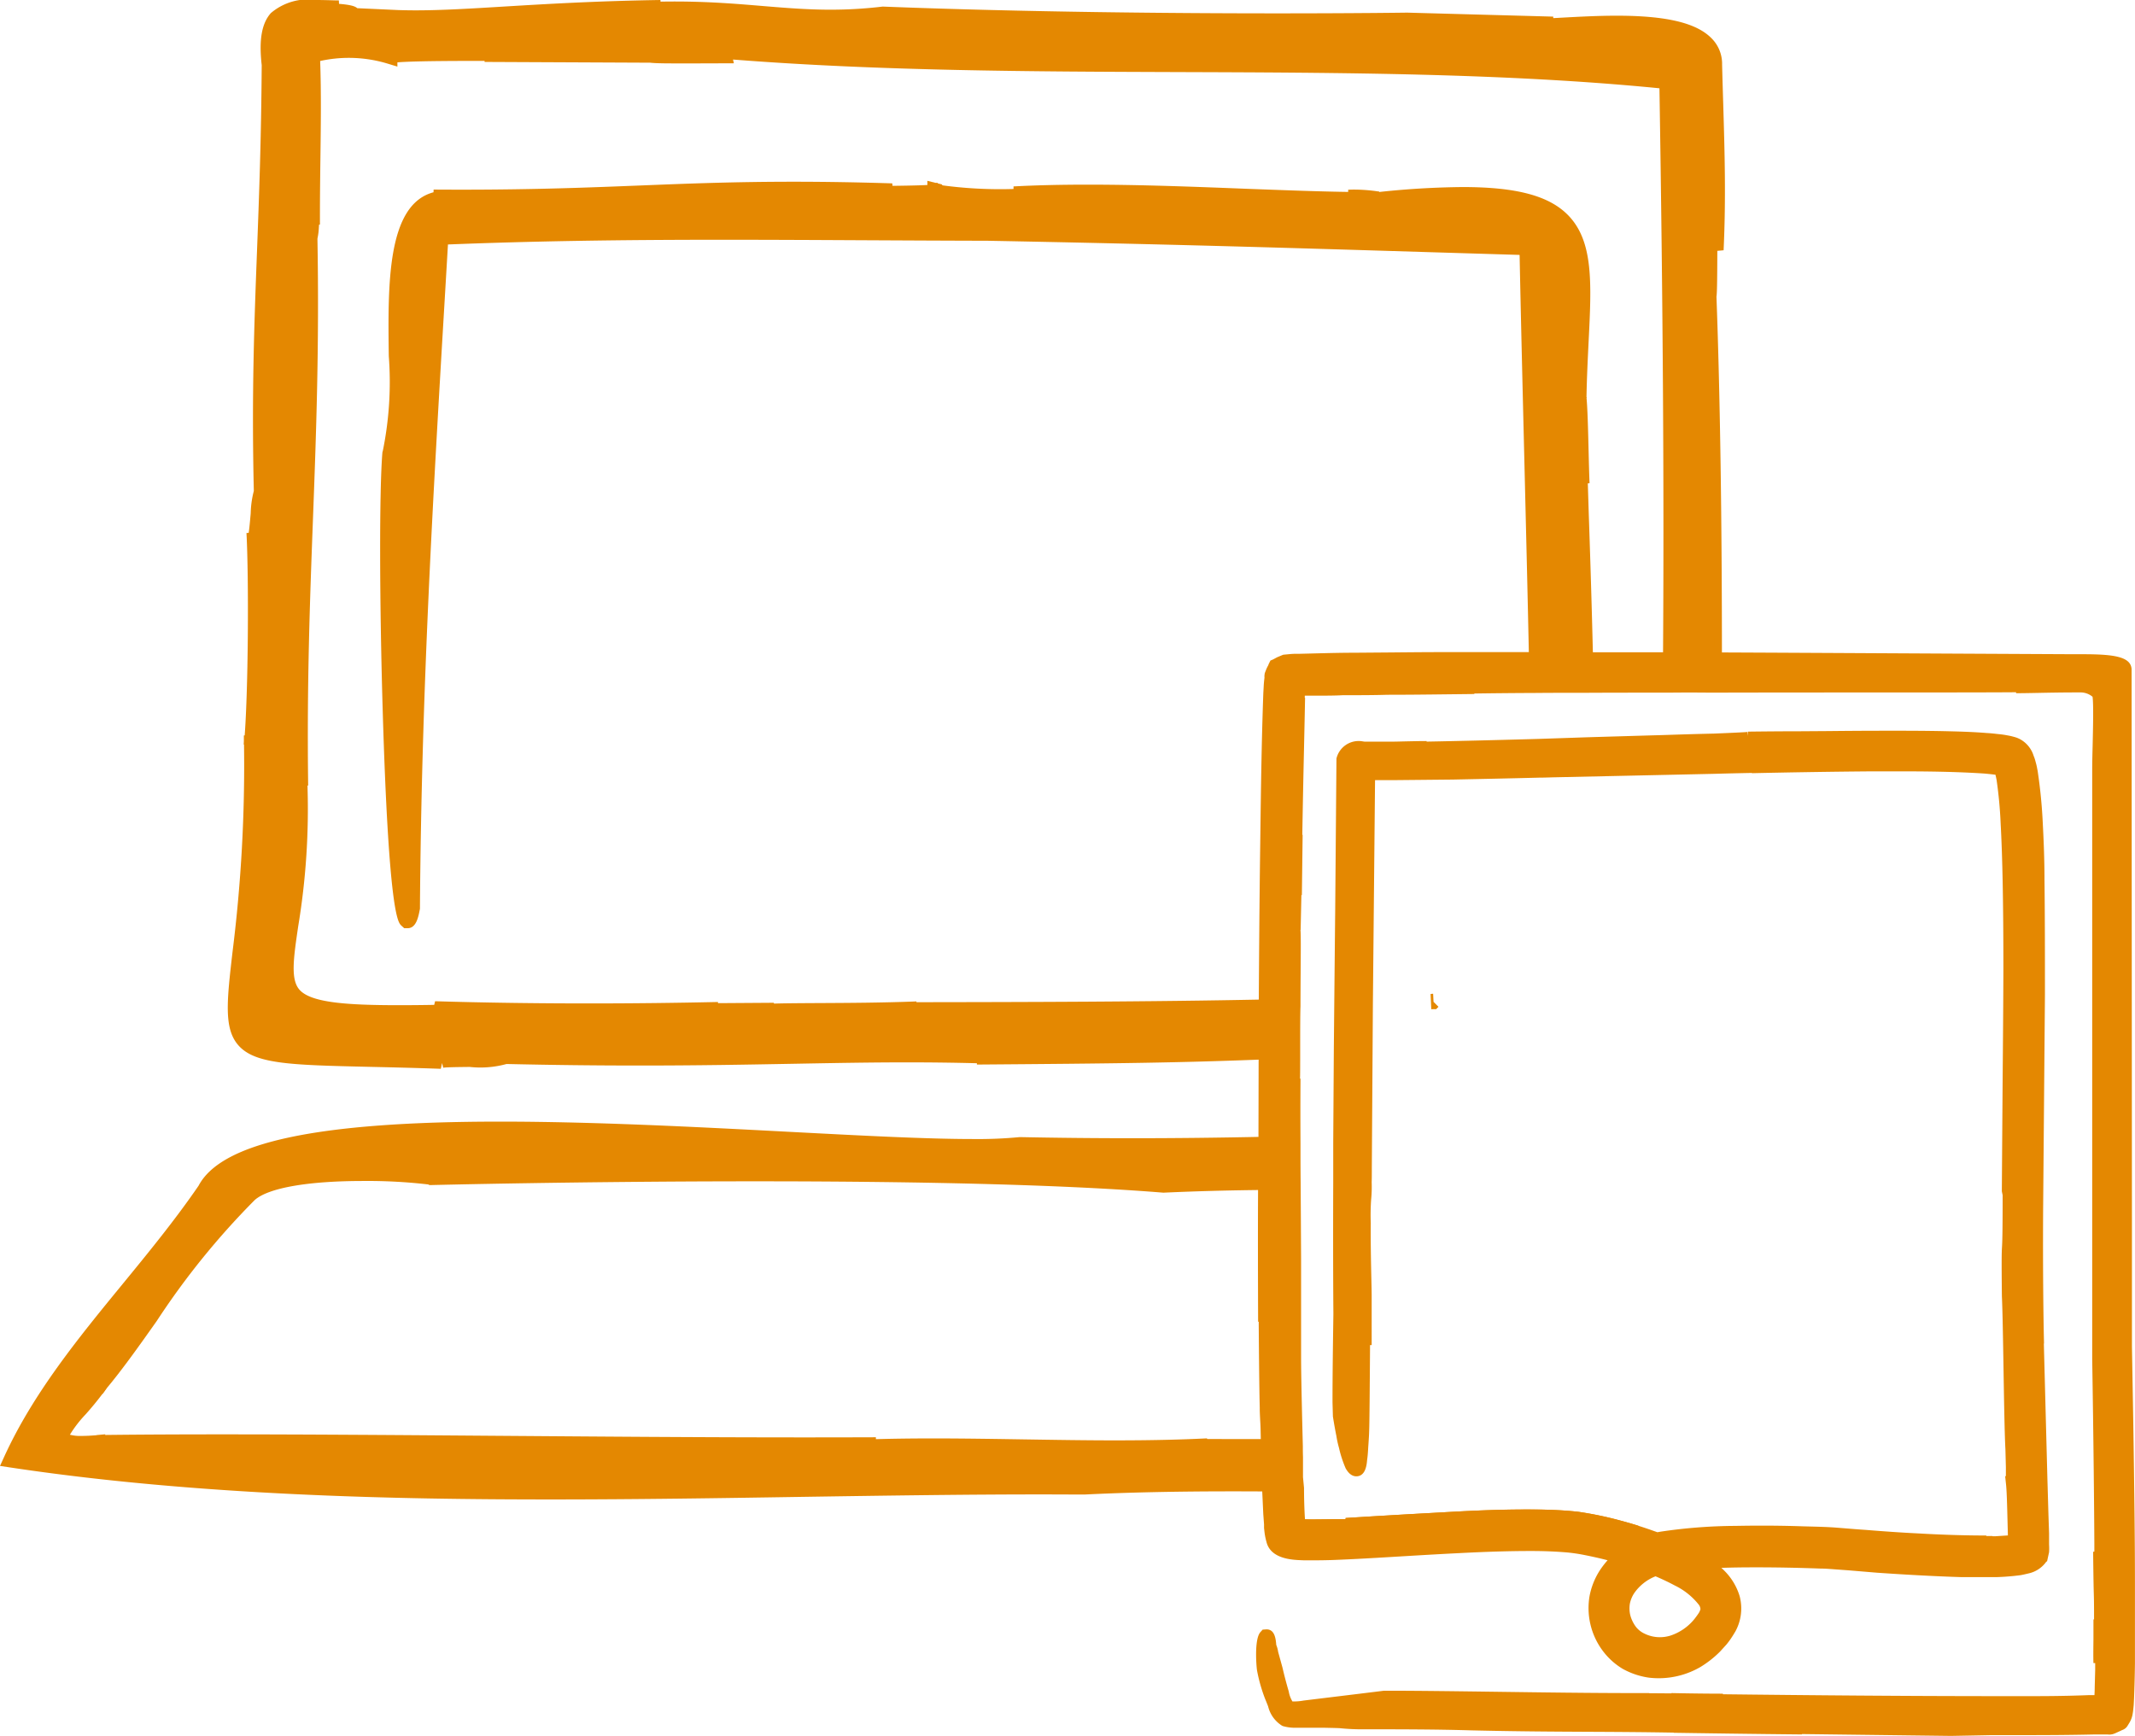 <svg xmlns="http://www.w3.org/2000/svg" width="130.411" height="106.038" viewBox="0 0 130.411 106.038"><defs><style>.a{fill:#e48801;}</style></defs><g transform="translate(0 0)"><g transform="translate(76.727 39.839)"><g transform="translate(0 0)"><path class="a" d="M144.242,43.707" transform="translate(-137.669 -1.37)"/><path class="a" d="M144.242,43.707" transform="translate(-137.669 -1.37)"/><path class="a" d="M139.531,26.243" transform="translate(-137.357 -0.214)"/><path class="a" d="M139.531,26.243" transform="translate(-137.357 -0.214)"/><path class="a" d="M186.916.556" transform="translate(-140.492 1.485)"/><path class="a" d="M186.916.556" transform="translate(-140.492 1.485)"/><path class="a" d="M170.543,64.462v.023c-2.98-.028-6.166-.075-7.82-.1v-.01c-1.981-.035-3.627-.043-5.284-.051-2.09-.011-4.252-.021-7.121-.088-2.162-.065-4.576-.065-6.516-.065a12.945,12.945,0,0,1-1.47-.066c-.088-.007-.325-.014-.949-.027h-1.77a2.693,2.693,0,0,1-.734-.091l-.055-.015-.049-.027a1.922,1.922,0,0,1-.839-1.173c-.049-.123-.1-.261-.168-.418a9.8,9.8,0,0,1-.515-1.808c-.059-.5-.136-1.919.209-2.307l.14-.156.236-.016c.492,0,.563.544.595.95a1.853,1.853,0,0,1,.116.428l.268.972c.1.437.224.915.38,1.447a1.7,1.7,0,0,0,.225.607h.05a3.334,3.334,0,0,0,.635-.056c2.343-.285,4.709-.573,4.905-.6h.065c2,0,4.321.032,6.738.064,2.855.039,5.845.08,8.489.08h.912v.01c.4,0,.986.008,1.355.009v-.019c.838.019,2.233.037,3.145.037v.035c5.329.062,11.235.115,16.882.115l2.169,0c1.542,0,2.614-.035,3.286-.061h.358c.008-.152.016-.353.016-.514l.028-1.031,0-.415-.106,0c-.012-.255-.009-.8,0-1.458l0-1.208h.037c0-1.087-.007-1.267-.016-1.584s-.022-.8-.04-2.548l.074-.009c0-.146,0-.315,0-.509-.01-2.053-.05-6.235-.131-11.255V5.5c0-.375.013-.895.027-1.451.022-.961.061-2.535-.007-2.954a1.144,1.144,0,0,0-.727-.265c-1.16,0-1.956.017-2.624.03-.487.009-.906.018-1.319.018V.819c-1.482.013-4.546.014-8.278.015-3.1,0-6.664,0-10.164.01-.452,0-.9-.007-1.339-.007s-.881,0-1.318.007c-1.807,0-3.562,0-5.176.009-1.056,0-2.054,0-2.977.009-1.407.006-2.749.018-3.838.035v.03l-1.686.019c-1.248.015-2.415.028-3.633.028C144.364,1,143.463,1,142.5,1c-.478.027-.981.028-1.513.028h-.809l-.006.13h.021c-.019,1-.04,1.952-.062,2.946-.035,1.572-.072,3.254-.107,5.427h.02l-.047,3.679h-.029c-.008.359-.046,2.125-.046,2.125h-.01c.025.332.021,1.036.01,2.66-.006.786-.009,1.559-.009,2.017-.019.422-.019,1.632-.019,2.7,0,.973,0,1.46-.01,1.709h.029V24.6c-.008,1.251-.007,2.437,0,3.8,0,.72,0,1.484.009,2.332.009,1.358.019,2.916.028,4.822v5.558l0,.343c0,.537.012,1.713.107,5.426,0,.221,0,.43.009.657v1.232l.063.652c0,.5.012,1.115.049,1.778l.011.146c.15,0,.3.006.439.006.23,0,1.26-.013,1.26-.013h.78l0-.074,1.632-.1c.919-.054,2-.119,3.214-.185l.638-.035c1.644-.093,3.507-.2,5.573-.2.326,0,.659,0,1,.008.627.017,1.358.044,2.163.134a21.7,21.7,0,0,1,2.252.452c.473.122.946.254,1.41.4.388.12.776.257,1.164.394l.189-.034a32.009,32.009,0,0,1,4.579-.353c.541-.01,1.079-.016,1.61-.016q1.31,0,2.556.044l.4.01c.532.014,1.054.028,1.553.065l.689.055c.383.031.757.062,1.125.085,1.151.093,2.22.168,3.2.215,1.833.107,3.289.13,4.189.13v.044c.154,0,.342,0,.56,0l.759-.049-.04-1.545c-.016-.57-.035-1.217-.072-1.559l-.055-.517H183l0-.56-.028-1.081c-.049-.844-.083-2.911-.116-4.908-.028-1.764-.059-3.587-.1-4.448-.025-2.42-.012-2.649.007-3,.017-.3.039-.713.039-3.168l-.049-.236.049-6.818c.019-2.081.039-4.443.046-6.786,0-3.937-.055-6.833-.167-8.854a26.254,26.254,0,0,0-.248-2.667c-.02-.106-.043-.214-.069-.323-.164-.021-.4-.048-.679-.073-1.778-.118-3.61-.134-5.166-.134l-1.709,0c-2.35.019-4.765.056-7.322.112V5.748c-.767.016-1.538.033-2.3.055l-9.873.215c-.321.01-.577.019-.843.019-1.745.045-3.51.081-5.26.117l-3.392.033h-1.353L144.335,19.9l-.065,9.991c0,.351,0,.628-.009.856a8.11,8.11,0,0,1-.033,1.072,13.575,13.575,0,0,0-.023,1.431c-.012,1.2.019,2.571.039,3.474.009.415.017.733.017.9V40.7h-.1c0,.063,0,.126,0,.188-.016,2.261-.033,4.6-.052,5.025-.007.3-.027.58-.044.824l-.012.166c-.02.381-.04.617-.07.814-.023.278-.086,1-.66,1-.36,0-.563-.338-.649-.483a7.045,7.045,0,0,1-.411-1.261,5.8,5.8,0,0,1-.155-.708c-.131-.647-.215-1.208-.215-1.208l-.024-.863c0-1.786.027-3.562.053-5.338l0-.171c-.019-2.568-.019-5.269-.009-7.96v-2.4l.037-5.746s.065-6.772.084-8.49l.076-9.226.018-.064a1.393,1.393,0,0,1,1.341-1,1.353,1.353,0,0,1,.173.011l.194.029,1.5,0c.35,0,.7-.011,1.032-.019.443-.009.863-.019,1.247-.019l0,.034c2.093-.037,4.531-.1,6.81-.164,0,0,2.426-.08,2.964-.1l4.077-.12c.289-.007.625-.016.985-.029.854-.029,1.846-.057,2.706-.076.607-.025,1.887-.079,2.048-.1l.035.235,0-.255c1.45-.018,2.35-.021,3.1-.022l1.771-.012c.893-.009,2.03-.021,4.044-.021.8,0,1.873,0,3.176.028.808.02,1.627.04,2.521.113.2.009.434.035.673.063.148.012.266.029.391.047l.264.048c.111.021.228.051.344.083a1.6,1.6,0,0,1,.407.172,1.74,1.74,0,0,1,.766.984,1.976,1.976,0,0,1,.094.27l.059.219c.029.107.049.208.066.307l.024.12a31.12,31.12,0,0,1,.318,3.269c.047.912.1,2.125.1,3.373.028,2.285.028,4.659.028,7.032l-.112,13.273c-.018,3.558.017,6.483.056,8.034h-.011l.217,8.255.065,2.229.037,1.109v.688a3.707,3.707,0,0,1,0,.467l-.119.546-.068.051a.349.349,0,0,1-.021.035,1.8,1.8,0,0,1-1.047.664c-.206.049-.342.081-.483.106,0,0-.294.037-.361.043-.367.038-.753.067-1.137.077h-2.1c-1.46-.044-3.3-.139-5.2-.272l-1.686-.141-1.079-.079c-.218-.016-.435-.031-.658-.031-1.311-.049-2.631-.075-3.941-.075-.8,0-1.484.01-2.116.032.061.055.12.113.177.17a3.7,3.7,0,0,1,.94,1.563,2.928,2.928,0,0,1-.253,2.135l-.076.127c-.048.078-.092.153-.161.256a4.319,4.319,0,0,1-.258.358l-.063.078-.388.427a6.32,6.32,0,0,1-1.213.951,5.069,5.069,0,0,1-2.534.677,5.193,5.193,0,0,1-.589-.034,4.642,4.642,0,0,1-1.616-.543A4.247,4.247,0,0,1,158.32,59.3a4.362,4.362,0,0,1-.755-3.239,4.42,4.42,0,0,1,.616-1.573,5.39,5.39,0,0,1,.491-.643l-.257-.065c-.373-.092-.75-.173-1.117-.247a10.719,10.719,0,0,0-1.066-.162c-.711-.061-1.443-.091-2.232-.091-1.29,0-2.689.041-4.4.13-1.236.061-2.425.132-3.561.2-1.5.09-2.9.174-4.2.222-.577.019-1.133.019-1.68.019l-.183-.008c-.559-.021-1.869-.073-2.136-1.1a3.97,3.97,0,0,1-.126-.624l-.027-.246,0-.22-.046-.62-.085-1.834c-.028-.962-.047-1.711-.056-2.291l-.016-.7c-.006-.287-.01-.514-.021-.7-.038-.695-.038-.79-.038-.877l0-.11c-.007-.268-.032-1.094-.063-5.031v-.217h-.037c-.009-2.542-.019-5.775,0-8.522l.019-1.825.02-9.024c.019-2.714.037-5.6.074-8.615l.022-1.668c.036-2.826.075-5.747.183-8.746l.02-.355c.008-.194.026-.394.051-.586a.894.894,0,0,1,.01-.228l.007-.048.064-.166a2.189,2.189,0,0,1,.152-.323l.018-.059.113-.225.158-.066.253-.136.368-.153.367-.035c.126-.011.239-.021.352-.021h.243l1.325-.034c.685-.016,1.376-.032,2.065-.032l2.149-.017c1.1-.01,2.191-.021,3.286-.021h5.7c1,0,1.992,0,2.984.009h5.215c.9.009,1.786.009,2.661.009,5.032.022,9.8.049,14.052.071l7.858.04.579,0c1.893,0,2.929.145,2.985.9L190.7,33.65v7.125l.084,4.807c.053,3.48.1,6.769.1,9.844v4.7c-.009.749-.028,1.471-.056,2.176l-.02.386-.019.192c-.012.12-.025.242-.046.346a1.476,1.476,0,0,1-.2.549l-.1.164a.6.6,0,0,1-.337.278c-.164.079-.3.137-.434.2a.9.9,0,0,1-.359.078l-.1-.007-.849,0c-1.525.034-2.9.04-4.081.04l-2.139,0-2.492.047ZM161.6,54.825a2.865,2.865,0,0,0-1.3,1.026,1.817,1.817,0,0,0-.27.661,1.766,1.766,0,0,0,.032.706,2.082,2.082,0,0,0,.332.685,1.443,1.443,0,0,0,.533.425,2.123,2.123,0,0,0,.936.218,2.2,2.2,0,0,0,.628-.092,3.147,3.147,0,0,0,1.48-1.014c.091-.116.187-.246.273-.376a.88.88,0,0,0,.1-.233.49.49,0,0,0-.094-.261,4.2,4.2,0,0,0-1.483-1.188C162.345,55.155,161.935,54.969,161.6,54.825Z" transform="translate(-137.203 1.63)"/><path class="a" d="M190.341,44.992l-.047-2.783-.028-1.4V33.683l-.019-21.777-.009-8.769V-.532c-.037-.514-2.064-.476-3.231-.467-5.78-.028-13.41-.075-21.777-.112-.878,0-1.765,0-2.661-.009h-5.22c-.99-.009-1.98-.009-2.979-.009h-5.7c-1.812,0-3.623.028-5.435.037-.906,0-1.812.028-2.708.047l-.682.019h-.243c-.1,0-.205.009-.308.019l-.3.028-.252.1-.233.131-.065.028-.028.056-.047.112a1.926,1.926,0,0,0-.112.243l-.047.121a.453.453,0,0,0,0,.159c-.028.2-.047.4-.056.607l-.019.346c-.131,3.586-.159,7.06-.205,10.4-.037,3.063-.056,6-.075,8.759,0,.934-.009,1.84-.009,2.727,0,2.017-.009,3.913-.009,5.659v.495c-.009.57-.009,1.186-.019,1.821-.019,2.745-.009,5.977,0,8.517,0-1.756.037-1.139.037.215.037,4.809.065,4.968.065,5.145,0,.084,0,.177.037.85.019.317.019.766.037,1.419.009.579.028,1.326.056,2.279.009.215.019.439.028.682l.056,1.139.047.654v.168l.028.252a3.6,3.6,0,0,0,.112.551c.205.784,1.522.728,1.868.756.542,0,1.093,0,1.662-.019,2.279-.084,4.893-.28,7.751-.42,1.429-.075,2.914-.131,4.426-.131.766,0,1.522.028,2.279.093a10.991,10.991,0,0,1,1.111.168c.374.075.756.159,1.139.252s.71.187,1.065.289l-.075.056a4.884,4.884,0,0,0-.943,1.065,3.96,3.96,0,0,0-.551,1.4,3.87,3.87,0,0,0,.672,2.886,3.775,3.775,0,0,0,1.139,1.037,4.163,4.163,0,0,0,1.438.486,4.608,4.608,0,0,0,2.83-.579,5.847,5.847,0,0,0,1.111-.868l.233-.252.149-.168a4.046,4.046,0,0,0,.28-.383c.093-.14.14-.224.215-.346a2.461,2.461,0,0,0,.215-1.784,3.209,3.209,0,0,0-.822-1.363,6.652,6.652,0,0,0-1.139-.906c1.158-.075,2.307-.093,3.409-.093,1.382,0,2.708.028,3.941.075.308,0,.607.028.906.047s.588.047.868.065c.588.047,1.139.093,1.681.14,2.148.149,3.913.233,5.164.271h2.092c.374-.009.747-.037,1.111-.075.112-.009.215-.028.317-.037.159-.028.308-.065.467-.1a1.324,1.324,0,0,0,.756-.467c.019-.028.019-.065.056-.093l.019-.093.056-.215a3.436,3.436,0,0,0,0-.439v-.672l-.037-1.111L185.12,48.9l-.224-8.545.019.289c-.037-1.485-.075-4.4-.056-8.05l.112-13.27c0-2.372,0-4.744-.028-7.032,0-1.139-.047-2.279-.1-3.352a30.54,30.54,0,0,0-.308-3.194c-.028-.131-.047-.261-.084-.4l-.056-.205a2.306,2.306,0,0,0-.093-.271,1.276,1.276,0,0,0-.56-.719,1.121,1.121,0,0,0-.289-.121c-.1-.028-.205-.056-.308-.075l-.2-.037c-.131-.019-.252-.037-.383-.047-.243-.028-.476-.056-.7-.065-.915-.075-1.746-.093-2.493-.112-1.3-.028-2.372-.028-3.166-.028-2.5,0-3.651.019-4.66.028-1.083.009-2.008,0-4.249.028a16.455,16.455,0,0,1-2.082.121c-.859.019-1.849.047-2.7.075-.495.019-.943.028-1.289.037-.934.028-2.251.065-3.773.112-.924.037-1.933.065-2.97.1-2.353.065-4.875.131-7.013.168l.187-.037c-.672,0-1.457.028-2.279.037h-1.569L143.62,4.3a.93.93,0,0,0-1.009.663l-.075,9.161c-.019,1.718-.037,3.7-.056,5.836-.009.859-.019,1.746-.028,2.652-.009,1.849-.028,3.782-.037,5.743v2.4c-.009,2.689-.009,5.388.009,7.966-.028,1.83-.056,3.661-.056,5.491l.019.8s.084.551.215,1.2a5.531,5.531,0,0,0,.149.682,6.79,6.79,0,0,0,.355,1.121c.224.374.383.4.448-.346.028-.187.047-.411.065-.7v-.075c.019-.271.047-.607.056-.981.037-.812.065-9.039.093-9.039v3.642c0-2.661.028-.812.056.205V37.652c0-.523-.075-2.624-.056-4.37,0-2.437.047-.663.056-2.521.009-.224.009-.495.009-.84l.009-1.606.037-5.762.019-2.624.019-2.353.112-11.785V5.752h1.812l3.166-.028c1.821-.037,3.661-.075,5.491-.121.28,0,.551-.009.831-.019.71-.019,1.429-.028,2.139-.047l5.024-.112,2.708-.056c.953-.028,1.914-.047,2.876-.065.374,0-.075,0-.57.037,2.559-.056,4.977-.093,7.331-.112s4.66-.019,6.92.131q.462.042.756.084c.093.019.177.028.252.047h.019a.017.017,0,0,1,0,.028v.037c.056.2.1.392.14.6a26.288,26.288,0,0,1,.252,2.708c.131,2.344.168,5.594.168,8.881s-.047,6.612-.065,9.142l-.037,4.38.056.318c0,5.052-.093,1.475-.047,6.145.084,1.83.121,7.751.215,9.366l.028,1.093c0,.523.019,1.027,0,1.027.037.346.056.934.075,1.6l.037,1.41.009.486V52.22l.019.514c0,.037,0,.056-.037.065h-.075c-.121,0-.243.028-.374.037-.252.019-.523.028-.766.047-1.139,0-1.485-.028-.56-.047-1.027,0-2.465-.028-4.212-.131-.981-.047-2.054-.121-3.2-.215-.588-.037-1.2-.093-1.821-.14s-1.27-.056-1.933-.075q-1.989-.07-4.146-.028a31.448,31.448,0,0,0-4.5.346l-.308.056c-.42-.149-.84-.3-1.261-.43-.458-.14-.924-.271-1.391-.392a21.542,21.542,0,0,0-2.185-.439c-.756-.084-1.438-.112-2.12-.131-2.727-.047-5.136.112-7.172.224s-3.689.215-4.847.28c1.111,0,3.689-.187,4.912-.215-2.3.159-3.418.2-4.454.289h-1.261c-.57,0-1.261.028-1.933,0h-.2l-.047-.579c-.037-.672-.047-1.3-.047-1.756l-.028-.271-.037-.43V47.588c-.009-.233-.009-.448-.009-.663-.121-4.772-.1-5.36-.112-5.78V35.588c-.009-1.905-.019-3.465-.028-4.819-.009-.85-.009-1.616-.009-2.335-.009-1.366-.009-2.555,0-3.808,0,.511-.028,1.157-.036-.039.019-.112.019-.924.019-1.84,0-1.074,0-2.288.019-2.671v-.028c0-1.279.037-5,.009-4.688.028-1.177.084-4.3.075-2.12l.047-3.679-.047,1.765c.065-4.622.14-7.153.2-10.141L139.7,2.372c.009-.5.028-.99.047-1.447V.57c0-.028.037-.028.056-.028h2.419L140.8.579,140.109.6h.906c.523,0,1.018,0,1.513-.028.962,0,1.858,0,2.727-.028,1.746,0,3.39-.028,5.314-.047h-1.457c1.009-.028,2.895-.056,5.295-.065C155.331.42,156.33.42,157.385.42,159,.411,160.757.411,162.559.411q1.317-.014,2.661,0c8-.019,16.333,0,18.724-.028L181.889.336h3.857c-.4,0-1.569.093-2.082.1.981,0,1.989-.047,3.875-.047a1.6,1.6,0,0,1,1.2.467c.205.215.047,3.343.047,4.669V41.583c.084,5.229.121,9.348.131,11.262,0,3.082-.065.551-.075.514.037,3.745.056,1.616.056,4.8,0,.868-.037-.177-.037-.663,0,1.158-.019,2.251,0,2.643a11.49,11.49,0,0,1,.121-1.6l-.019,2.045-.028,1.018c0,.308-.028.756-.037.812-.009-.028-.019-.047-.028-.075v.177c.009.019-.009.037-.028.047h-.009a.822.822,0,0,0-.159.019h-.56c-.962.037-2.316.075-4.333.056-6.789.009-14.176-.065-21-.149.1-.019,1.541,0,2.979,0-.915,0-2.316-.019-3.156-.037,1.429.037-1.812.009-1.812,0-4.977.009-11.318-.14-15.67-.149-.2.028-2.568.317-4.884.6a4.144,4.144,0,0,1-1.018.056,1.99,1.99,0,0,1-.43-.934c-.159-.542-.28-1.027-.383-1.457l-.28-1.027a1.387,1.387,0,0,0-.112-.383c-.1-1.382-.43-.112-.261,1.335a9.341,9.341,0,0,0,.486,1.709c.336.8.383,1.13.8,1.363a2.077,2.077,0,0,0,.635.075h1.756c2.213.047-.243.037,2.409.093,1.9,0,4.361,0,6.528.065,5.3.121,8.1.056,12.924.149h-.523c1.653.028,4.837.075,7.816.1-.691-.009-1.037-.037.56-.019l8.554.1,2.493-.047c1.541,0,3.651.019,6.219-.037h.906a.42.42,0,0,0,.215-.037c.131-.056.261-.112.383-.168.047-.037.131-.037.168-.112l.093-.159a1.09,1.09,0,0,0,.149-.411c.028-.14.037-.318.056-.467l.019-.383q.042-1.051.056-2.157v-4.7C190.453,52.2,190.4,48.671,190.341,44.992Zm-28.884,9.432c.056-.028.112-.047.168-.075.467.2.924.4,1.373.644a4.663,4.663,0,0,1,1.653,1.326.89.89,0,0,1,.168.682,1.336,1.336,0,0,1-.159.355c-.093.14-.2.28-.3.411a3.609,3.609,0,0,1-1.709,1.167,2.613,2.613,0,0,1-1.9-.149,1.92,1.92,0,0,1-.71-.57,2.563,2.563,0,0,1-.411-.85,2.121,2.121,0,0,1,.308-1.746A3.339,3.339,0,0,1,161.457,54.424Zm-21.984-29.8c0-.06,0-.118,0-.17Z" transform="translate(-137.236 1.597)"/><path class="a" d="M184.968,57.126v-.934h.376l-.016.934Z" transform="translate(-140.363 -2.196)"/><path class="a" d="M184.967,56.692h.36C185.187,56.687,185.073,56.692,184.967,56.692Z" transform="translate(-140.363 -2.229)"/></g></g><g transform="translate(0 0)"><path class="a" d="M143.21-30.951l.015-.932c.106,0,.213-.006.32-.006a10.272,10.272,0,0,1,1.575.122l-.1.927Z" transform="translate(-60.873 43.471)"/><path class="a" d="M143.241-31.384l1.809.112A9.77,9.77,0,0,0,143.241-31.384Z" transform="translate(-60.875 43.438)"/><path class="a" d="M60.94,46.277l.245-.348.778.515a4.223,4.223,0,0,1-.273.39Z" transform="translate(-55.43 38.322)"/><path class="a" d="M61.594,46.216l-.244.348A3.88,3.88,0,0,0,61.594,46.216Z" transform="translate(-55.457 38.303)"/><path class="a" d="M148.657,21.664l-.042-.932.108-.012h.047l.025.493.3.3-.138.145-.209,0Z" transform="translate(-61.231 39.99)"/><path class="a" d="M148.772,21.22c-.009,0-.009.009-.019.009h-.093Z" transform="translate(-61.234 39.957)"/><path class="a" d="M71.577,4.378l-.586,0V3.82h.934l.009.612-.047.1Z" transform="translate(-56.095 41.108)"/><path class="a" d="M71.49,3.82c0,.168.009.336.009.5a.118.118,0,0,0-.009.056Z" transform="translate(-56.128 41.108)"/><path class="a" d="M115.756-31.521l-.056-.342v-.6l.894.224.111.357.037.321-.306.167-.213.109Z" transform="translate(-59.053 43.509)"/><path class="a" d="M116.256-31.764q-.056-.028-.056-.056Q116.312-31.792,116.256-31.764Z" transform="translate(-59.086 43.467)"/><path class="a" d="M158-12.989a45.051,45.051,0,0,1-.189-5.293l.931-.038c.067.667.1,1.975.13,3.239.018.732.035,1.452.06,2.026Z" transform="translate(-61.838 42.573)"/><path class="a" d="M158.309-18.27c.1,1.027.121,3.67.187,5.239A44.993,44.993,0,0,1,158.309-18.27Z" transform="translate(-61.871 42.57)"/><path class="a" d="M81.178,13.019c-.187-.2-.754-.816-1.117-13.142-.2-6.8-.208-13.413-.02-15.713l.006-.06.02-.056a21.066,21.066,0,0,0,.366-5.807c-.057-4.354-.12-9.245,2.732-10l.007-.165q.874.006,1.691.006c4.5,0,7.772-.13,10.936-.256,2.961-.118,5.757-.229,9.353-.229,1.915,0,3.889.032,6.036.1l.013.151c1.161-.014,2.292-.038,2.506-.089l.217-.1.161.136a26.541,26.541,0,0,0,4.508.245v-.157c1.37-.073,2.86-.108,4.554-.108,3.216,0,6.507.128,9.69.253,2.7.1,5.249.2,7.363.2l.685,0a51.4,51.4,0,0,1,5.144-.306c3.324,0,5.321.543,6.476,1.757,1.522,1.6,1.394,4.155,1.216,7.691-.051,1.051-.11,2.2-.13,3.435l-.079,0,.218,7.068c.059,1.723.17,4.99.263,8.925v.59h-3.913V-3.2c-.082-3.935-.179-7.876-.274-11.785-.106-4.368-.214-8.7-.3-12.948l-5.8-.176c-8.847-.27-15.834-.483-26.686-.688-2.685-.006-5.224-.02-7.663-.032-2.959-.015-5.77-.029-8.53-.029-6.551,0-11.6.085-16.78.287l-.17,2.884c-.744,12.538-1.447,24.38-1.541,37.7-.1.526-.231,1.185-.755,1.186h-.205Z" transform="translate(-56.685 43.505)"/><path class="a" d="M153.558-3.157v.112h-2.979v-.121c-.177-8.507-.42-17-.579-25.185-11.888-.355-19.611-.626-32.937-.878-12.682-.028-21.964-.215-33.422.243-.8,13.643-1.634,26.521-1.737,41.033-1.121,5.547-1.8-22.487-1.363-27.809,1.307-3.745-1.4-15.5,3.409-15.595-.243-.028-.495-.047-.747-.065,12.093.084,15.651-.756,28.006-.383-.56.112-5.286.037-4.016.215.747-.075,6.35-.019,6.7-.177.756.43,9.7.336,4.763.149,7.321-.392,16.566.411,22.272.346,14.773-1.494,12.392,2.475,12.233,12.1-.028-.261-.056-.42-.093-.43l.2,6.434C153.287-12.206,153.436-8.237,153.558-3.157Z" transform="translate(-56.718 43.472)"/><path class="a" d="M82.951,21c-1.668-.06-3.122-.092-4.39-.121-4.784-.11-6.968-.162-7.98-1.321-.887-1.019-.7-2.686-.35-5.711a91.558,91.558,0,0,0,.7-12.7c.275-2.988.294-10.3.15-12.877l.134-.012c.04-.228.091-.8.125-1.2A5.849,5.849,0,0,1,71.53-14.3c-.136-5.919.023-10.145.193-14.61.127-3.363.259-6.84.289-11.4-.176-1.555,0-2.553.558-3.182a3.5,3.5,0,0,1,2.767-.8c.376,0,.786.012,1.228.025l.159,0,.011.21c.692.055.986.144,1.114.265l2.487.114c.35.011.711.018,1.078.018,1.593,0,3.359-.107,5.4-.232,2.491-.15,5.591-.338,9.551-.4l.009.1q.441-.008.86-.008c2.078,0,3.752.139,5.371.274,1.4.116,2.728.226,4.157.226a26.532,26.532,0,0,0,3.18-.19c8.791.342,17.94.414,24.08.414,4.818,0,7.962-.044,7.962-.044l8.919.243,0,.091c.2-.009.42-.021.646-.034.929-.05,2.084-.113,3.23-.113,3.014,0,4.85.433,5.777,1.365a2.2,2.2,0,0,1,.66,1.625c.02.783.043,1.564.067,2.34.089,2.974.174,5.784.025,9l-.383.035c-.007,2.012-.02,2.58-.053,2.8.222,6.043.334,13.51.334,22.2v.57h-3.6v-.579c.072-10.064,0-21.49-.217-34.922-9.351-.922-19.486-.956-29.289-.99-9.018-.031-18.338-.063-27.3-.766l.053.228s-2.215.009-2.8.009c-1.249,0-1.935,0-2.313-.044l-10.114-.047v-.062H85c-2.992,0-4.212.046-4.7.089v.258l-.6-.182a8.138,8.138,0,0,0-2.367-.351,8.1,8.1,0,0,0-1.751.191c.068,1.9.043,3.851.016,5.915-.015,1.159-.03,2.359-.03,3.612v.467h-.052l-.011.14a4.179,4.179,0,0,1-.089.719c.117,6.689-.082,12.017-.275,17.173-.184,4.905-.374,9.978-.292,16.234l-.041.007a43.858,43.858,0,0,1-.568,8.6c-.285,1.944-.473,3.229.072,3.86.685.794,2.844.953,6.107.953.65,0,1.358-.007,2.129-.02l.056-.222c2.971.089,6.14.134,9.421.134,2.632,0,5.275-.03,7.859-.087l0,.07,3.411-.023.009.05c.68-.021,1.644-.026,2.762-.032,1.751-.009,3.931-.019,5.934-.1l.008.047h.133c6.294-.009,14.128-.021,21.216-.168l.344-.007c.234,0,.468-.008.7-.021l.492-.028v3.665l-1.518.05c-5.317.209-9.072.253-17.678.318l0-.08c-1.372-.036-2.771-.054-4.246-.054-2.283,0-4.536.042-6.922.086-2.863.052-5.824.108-9.423.108-2.676,0-5.343-.031-8.137-.094a6.036,6.036,0,0,1-2.251.18c-.615.007-1.457.014-1.622.05l-.064-.289Z" transform="translate(-56.026 44.292)"/><path class="a" d="M160.705-29.764a7.693,7.693,0,0,0,0-1.466c-.317-6.425-.131,4.744-.261,5.061.252,6.836.336,14.745.336,22.235v.1h-2.661v-.112c.084-11.682-.037-23.981-.224-35.345-18.191-1.849-38.549-.28-57.646-1.849l.065.28c-5.136.028-4.51-.037-4.51-.037L85.68-40.942,87.305-41c-3.53-.019-7.433-.009-7.433.177a8.591,8.591,0,0,0-4.735-.075c.131,3.054,0,6.247,0,9.889-.047,0-.112,1.812-.159.981.252,13.242-.728,20.787-.56,33.758l-.047-.14c.532,13.027-5.538,14.241,8.685,14l-.43-.215c5.332.159,11.412.177,17.3.047l-.7.075,4.109-.028-.149.056c1.681-.065,5.491,0,8.871-.14l-.14.047c6.462-.009,14.3-.019,21.488-.168.355-.009.71-.009,1.055-.028v2.717c-.364.009-.719.028-1.065.037-5.23.205-8.956.252-17.668.318l1.121-.047c-9.31-.318-15.614.355-30.35,0,1.3.308-3.969.093-3.5.308-18.014-.635-11.262,1.672-11.57-19.4.28-3.007.289-10.394.149-12.9.177,1.522.346-3.847.467-1.886-.28-10.683.392-15.642.467-26.661-.411-3.7,1.139-3.586,4.23-3.493-.878.121-2.036.028-2.942.159.57-.056,5.117.075,3.287.28l3.259.149c3.81.131,8.106-.486,16.062-.616l-.672.121c6.173-.205,9.058.906,14.3.28,15.343.607,31.993.374,31.993.374l8.9.243-1.251.121c2.26.084,11.131-1.261,11.113,2.344.093,3.8.28,7.275.093,11.318Z" transform="translate(-56.059 44.259)"/><path class="a" d="M88.69,52.163c-9.338,0-21.533-.222-33.038-1.956l-.612-.092.257-.563c1.777-3.893,4.56-7.289,7.251-10.571,1.576-1.923,3.2-3.911,4.62-5.981,1.4-2.659,7.262-3.919,18.421-3.919,5.794,0,12.131.333,17.722.627,4.47.234,8.33.437,11.154.437a26.732,26.732,0,0,0,2.867-.118c2.315.046,4.545.069,6.881.069,2.6,0,5.26-.029,8.15-.091l.384-.007c.226,0,.453-.008.677-.02l.49-.025v3.293h-.479c-.357,0-.713,0-1.068.009-2.273.021-4.319.077-6.265.167-5.667-.46-14.048-.694-24.968-.694-10.515,0-19.636.226-19.727.228l-.138,0L81.2,32.92a31.947,31.947,0,0,0-3.99-.212c-3.373,0-5.782.425-6.612,1.165a46.922,46.922,0,0,0-5.992,7.4c-1.093,1.545-2.125,3-3.076,4.128a19.5,19.5,0,0,1-1.271,1.575,7.378,7.378,0,0,0-.949,1.232,2.475,2.475,0,0,0,.728.074h0c.253,0,.554-.015.907-.044v-.008l.522-.047,0,.04c2.219-.026,4.616-.036,7.147-.036,5.032,0,10.6.041,16.395.085,6.292.047,12.8.1,19.185.1q2.188,0,4.347-.008l0,.116c1.064-.03,2.212-.045,3.479-.045,1.816,0,3.66.029,5.513.058s3.745.061,5.611.061c2.128,0,3.967-.04,5.625-.123l0,.038c1.306.007,2.546.007,3.745.007h.014c.3,0,.6,0,.886-.009l.482-.015V51.7l-.482-.015c-.284-.009-.569-.009-.844-.009q-1.146-.008-2.27-.008c-3.423,0-6.372.064-9.015.194-.882,0-1.745-.007-2.611-.007-4.754,0-9.535.073-14.6.149C99.056,52.084,93.846,52.163,88.69,52.163Z" transform="translate(-55.04 39.437)"/><path class="a" d="M61.224,45.128c-1.662,2.372-4.286,3.969-.093,3.6h-.093l.523-.047c-.149.019-.289.028-.42.047,12.5-.159,30.8.2,47.458.131a8.946,8.946,0,0,0-1.223.159c6.854-.289,14.381.261,21.478-.093l-.252.037c1.391.009,2.708.009,3.978.009.308,0,.616,0,.915-.009v2.3c-.289-.009-.579-.009-.859-.009-3.931-.028-7.723.009-11.309.187-20.965-.131-44.8,1.475-65.556-1.653,2.783-6.1,7.984-10.851,11.832-16.482,3.67-6.957,41.453-1.83,49.83-2.773,5.211.112,10.132.084,14.988-.019.355-.009.719-.009,1.074-.028v2.335c-.364,0-.728,0-1.093.009-1.989.019-4.081.065-6.275.168-14.811-1.214-44.684-.467-44.684-.467-.243-.149-9-.84-11.1,1.037C66.967,36.593,63.773,42.112,61.224,45.128Z" transform="translate(-55.088 39.404)"/></g><path class="a" d="M148.66,21.229l.112-.009c-.009,0-.009.009-.019.009Z" transform="translate(-61.234 39.957)"/><path class="a" d="M139.5,56.365V55.048h.607c.237.009.458.013.673.013s1.26-.013,1.26-.013h.78l0-.074,1.632-.1c.919-.054,2-.119,3.214-.185l.638-.035c1.644-.093,3.507-.2,5.572-.2q.49,0,1,.008c.627.017,1.358.044,2.163.134a21.958,21.958,0,0,1,2.252.451c.473.123.946.255,1.41.4l-.136.913Z" transform="translate(-60.628 37.757)"/><path class="a" d="M159.2,55.539c.467.121.934.252,1.391.392H140v-.383h.14c.672.028,1.363,0,1.933,0h1.261c1.037-.093,2.157-.131,4.454-.289-1.223.028-3.8.215-4.912.215,1.158-.065,2.811-.168,4.847-.28s4.445-.271,7.172-.224c.682.019,1.363.047,2.12.131A21.542,21.542,0,0,1,159.2,55.539Z" transform="translate(-60.661 37.724)"/><path class="a" d="M148.772,21.22c-.009,0-.009.009-.019.009h-.093Z" transform="translate(-61.234 39.957)"/></g></svg>